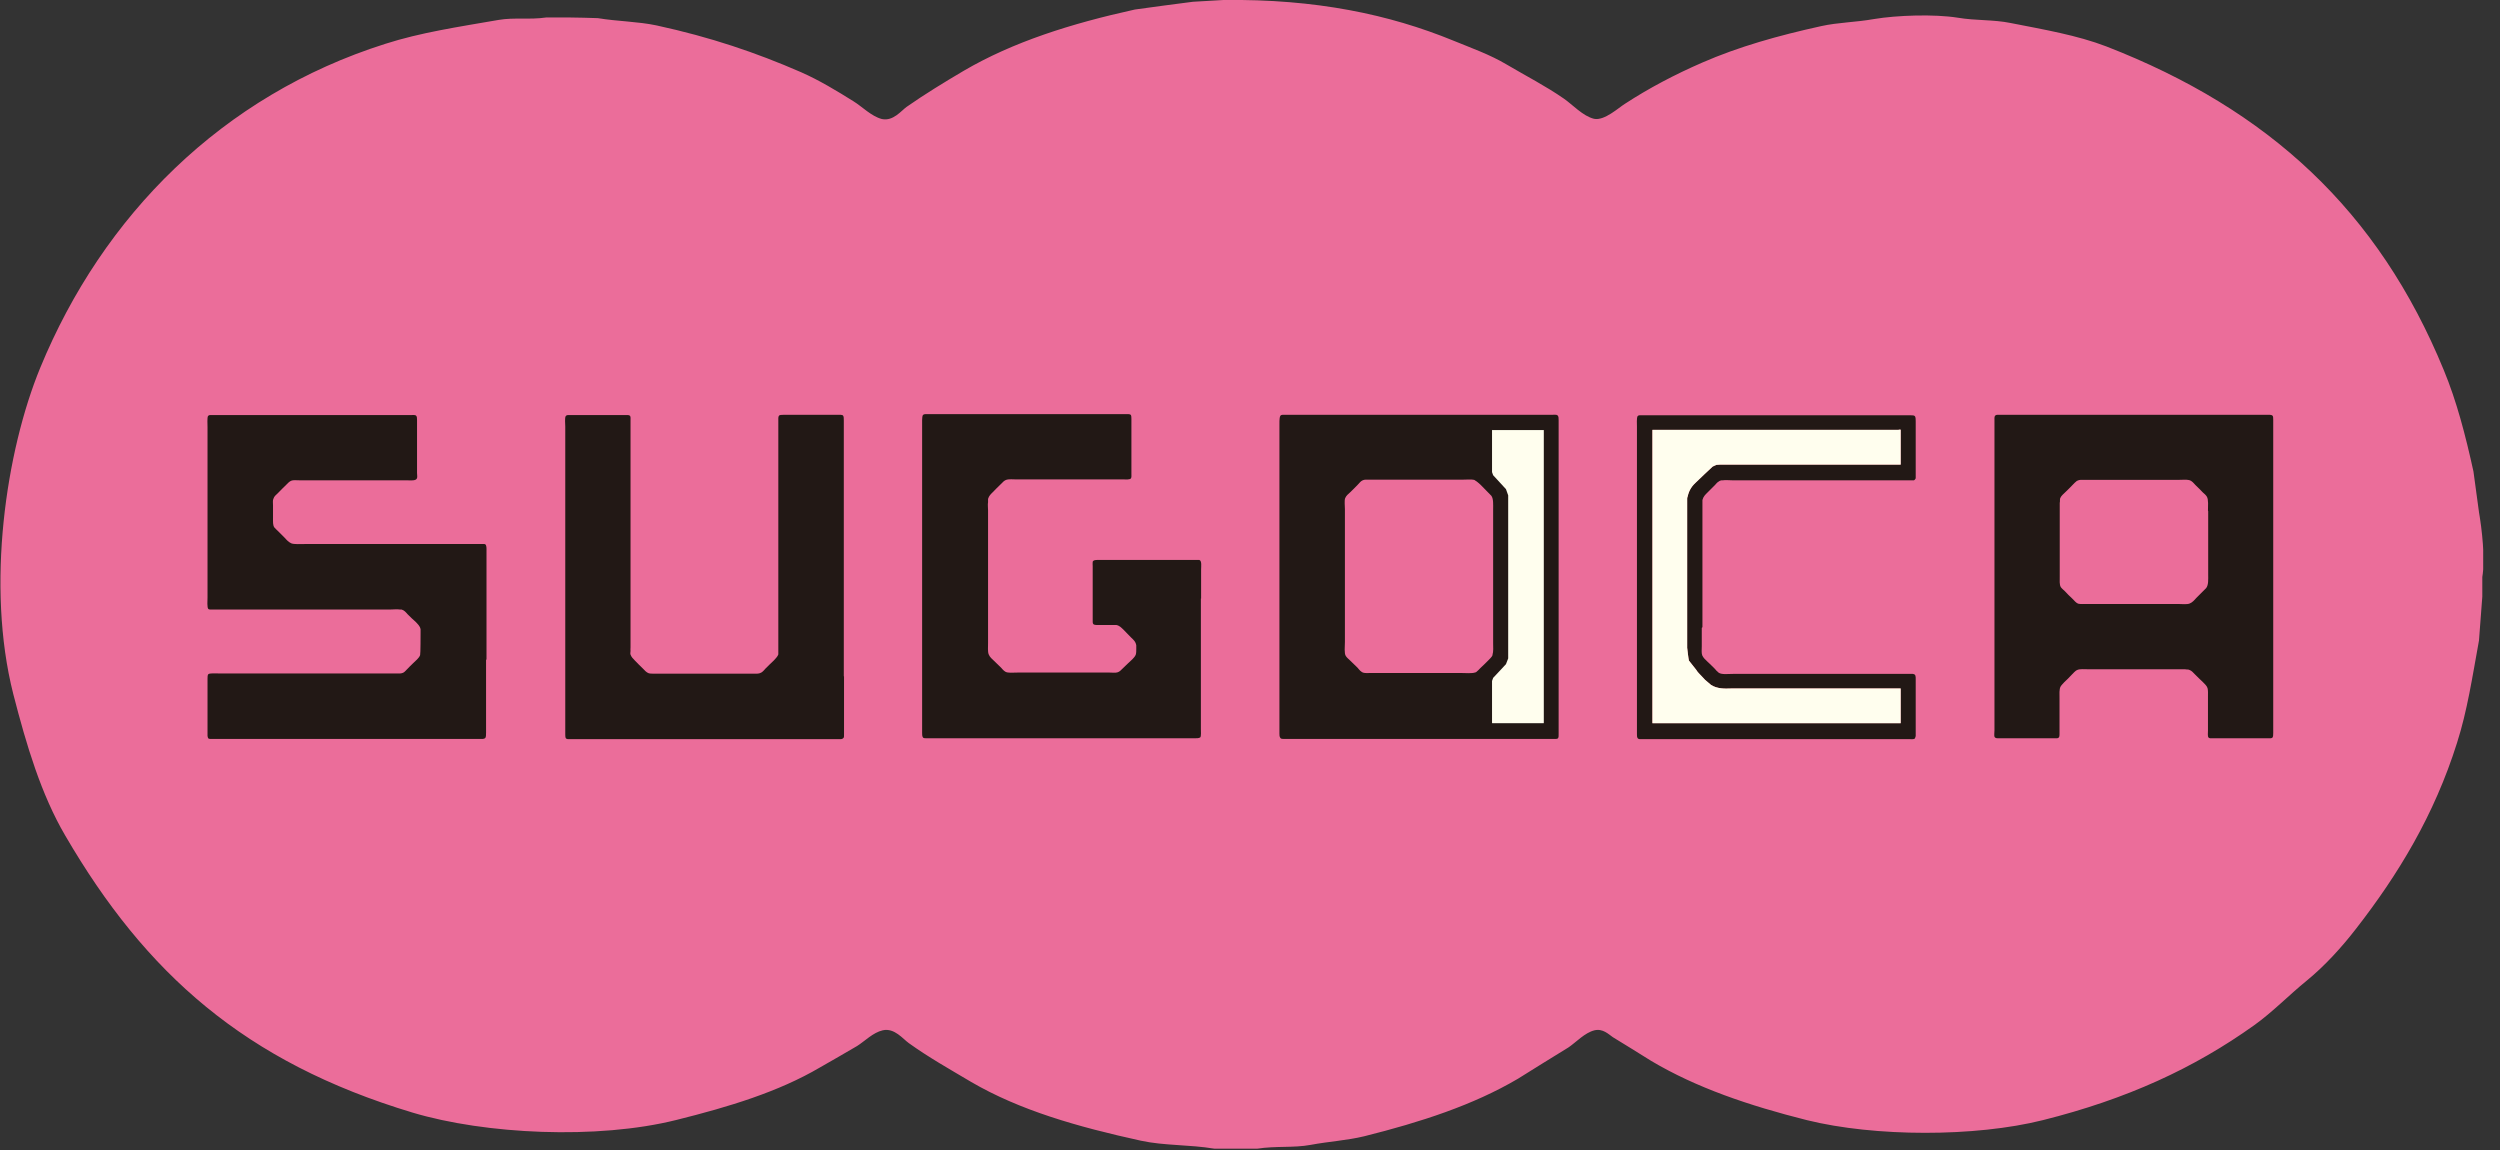<svg width="113" height="52" viewBox="0 0 113 52" fill="none" xmlns="http://www.w3.org/2000/svg">
<rect x="0" y="0" width="113" height="52" fill="#333333" stroke="none"/>
<g clip-path="url(#clip0_1_703)">
<path fill-rule="evenodd" clip-rule="evenodd" d="M55.32 -5.37625e-05C59.47 -0.05 62.8 0.65 65.7 1.84C66.53 2.18 67.35 2.47 68.09 2.91C68.97 3.43 69.87 3.89 70.69 4.46C71.08 4.73 71.55 5.25 72.05 5.37C72.52 5.47 73.17 4.86 73.45 4.69C74.52 3.99 75.72 3.36 76.94 2.83C78.59 2.11 80.37 1.61 82.32 1.18C83.09 1.01 83.87 1.01 84.71 0.86C85.73 0.69 87.42 0.63 88.49 0.8C89.32 0.94 90.1 0.88 90.88 1.04C92.4 1.34 93.88 1.59 95.21 2.1C102.54 4.95 107.5 9.52 110.46 16.73C111.04 18.13 111.44 19.67 111.8 21.31C111.88 21.92 111.97 22.54 112.05 23.15C112.18 23.9 112.34 25.27 112.2 26.08V26.97C112.15 27.63 112.1 28.29 112.05 28.95C111.75 30.6 111.52 32.13 111.06 33.57C110.03 36.85 108.39 39.54 106.5 41.97C105.86 42.8 105.08 43.66 104.27 44.32C103.47 44.97 102.74 45.73 101.89 46.34C99.16 48.29 96.13 49.68 92.34 50.63C89.27 51.4 84.74 51.39 81.67 50.63C79.05 49.97 76.68 49.17 74.63 47.95C74.05 47.59 73.48 47.23 72.9 46.88C72.71 46.75 72.45 46.48 72.07 46.57C71.63 46.68 71.25 47.1 70.9 47.34C70.14 47.81 69.37 48.28 68.61 48.76C66.59 49.95 64.22 50.72 61.66 51.36C60.87 51.55 60.09 51.59 59.23 51.75C58.48 51.89 57.66 51.79 56.83 51.92H54.89C53.75 51.73 52.63 51.79 51.57 51.56C48.7 50.93 46.1 50.19 43.89 48.9C42.93 48.33 41.97 47.79 41.08 47.15C40.81 46.96 40.43 46.45 39.9 46.57C39.46 46.67 39.09 47.06 38.74 47.28C38.18 47.61 37.62 47.93 37.06 48.25C35.19 49.35 32.95 50.03 30.58 50.62C26.99 51.52 21.92 51.27 18.65 50.29C11.07 48.01 6.58 44 2.95 37.77C1.86 35.91 1.2 33.7 0.6 31.37C-0.64 26.48 0.27 20.39 1.82 16.62C4.65 9.75 10.03 4.32 17.42 1.98C19.01 1.47 20.69 1.22 22.54 0.9C23.24 0.78 23.94 0.9 24.69 0.79H25.74C26.17 0.79 26.59 0.81 27.02 0.82C27.93 0.97 28.83 0.97 29.68 1.15C32.12 1.68 34.18 2.38 36.2 3.26C37.02 3.62 37.83 4.11 38.58 4.58C38.97 4.82 39.39 5.26 39.86 5.38C40.37 5.49 40.73 5.01 40.98 4.83C41.81 4.25 42.68 3.72 43.56 3.2C45.8 1.89 48.4 1.07 51.3 0.43C52.18 0.31 53.04 0.19 53.92 0.08C54.38 0.05 54.84 0.03 55.3 -5.37625e-05" fill="#EB6D9A"/>
<path fill-rule="evenodd" clip-rule="evenodd" d="M21.99 29.81V24.9C21.99 24.78 22 24.65 21.93 24.6C21.89 24.58 21.81 24.59 21.74 24.59H13.78C13.61 24.59 13.29 24.61 13.17 24.56C13.05 24.51 12.95 24.4 12.87 24.31C12.77 24.21 12.67 24.11 12.56 24C12.51 23.95 12.45 23.9 12.4 23.84C12.33 23.74 12.34 23.59 12.34 23.41V22.84C12.34 22.74 12.32 22.61 12.36 22.54C12.39 22.43 12.49 22.36 12.56 22.29C12.68 22.16 12.81 22.04 12.93 21.92C13 21.85 13.07 21.77 13.16 21.73C13.25 21.69 13.4 21.71 13.53 21.71H18.37C18.54 21.71 18.81 21.75 18.85 21.61C18.87 21.55 18.85 21.46 18.85 21.38V18.99C18.85 18.9 18.85 18.82 18.8 18.78C18.75 18.75 18.66 18.76 18.59 18.76H9.5C9.5 18.76 9.43 18.76 9.4 18.81C9.36 18.88 9.38 19.19 9.38 19.31V27C9.38 27.14 9.35 27.47 9.42 27.53C9.47 27.56 9.54 27.55 9.6 27.55H17.66C17.77 27.55 17.96 27.53 18.07 27.55C18.09 27.55 18.12 27.55 18.15 27.55C18.28 27.59 18.34 27.67 18.42 27.76C18.54 27.88 18.66 28 18.79 28.11C18.88 28.21 18.98 28.29 19.01 28.44C19.01 28.49 19.01 28.55 19.01 28.6C19.01 28.69 19.01 29.54 18.99 29.61C18.94 29.75 18.78 29.87 18.68 29.97C18.58 30.07 18.48 30.16 18.39 30.26C18.33 30.32 18.27 30.4 18.19 30.42C18.12 30.45 18.02 30.44 17.92 30.44H9.91C9.78 30.44 9.49 30.42 9.42 30.47C9.38 30.51 9.38 30.59 9.38 30.67V33.26C9.38 33.26 9.39 33.35 9.42 33.38C9.47 33.41 9.55 33.4 9.62 33.4H21.7C21.79 33.4 21.88 33.41 21.93 33.36C21.97 33.33 21.97 33.21 21.97 33.12V29.82L21.99 29.81Z" fill="#221815"/>
<path fill-rule="evenodd" clip-rule="evenodd" d="M38.14 30.56V19.01C38.14 18.92 38.14 18.83 38.11 18.79C38.1 18.77 38.05 18.75 38.01 18.75H35.41C35.33 18.75 35.24 18.75 35.21 18.79C35.17 18.84 35.18 18.94 35.18 19.02V29.19C35.18 29.27 35.18 29.35 35.18 29.41C35.18 29.46 35.18 29.52 35.18 29.58C35.14 29.69 35.05 29.77 34.98 29.85C34.85 29.97 34.72 30.1 34.59 30.23C34.52 30.31 34.45 30.4 34.34 30.43C34.25 30.46 34.13 30.45 34.04 30.45H29.58C29.48 30.45 29.38 30.45 29.32 30.43C29.21 30.39 29.14 30.3 29.06 30.22C28.94 30.1 28.81 29.98 28.7 29.86C28.62 29.78 28.54 29.7 28.5 29.59C28.48 29.54 28.5 29.48 28.5 29.42C28.49 29.38 28.5 29.31 28.5 29.27V19.01C28.5 18.93 28.51 18.84 28.48 18.8C28.44 18.75 28.35 18.76 28.27 18.76H25.68C25.68 18.76 25.6 18.76 25.57 18.81C25.52 18.89 25.55 19.16 25.55 19.28V33.17C25.55 33.23 25.55 33.31 25.57 33.36C25.61 33.42 25.69 33.41 25.79 33.41H37.9C37.98 33.41 38.06 33.42 38.11 33.37C38.16 33.34 38.15 33.25 38.15 33.17V30.58L38.14 30.56Z" fill="#221815"/>
<path fill-rule="evenodd" clip-rule="evenodd" d="M54.29 27.06V25.75C54.29 25.6 54.33 25.35 54.21 25.31C54.17 25.31 54.14 25.31 54.1 25.31H49.68C49.56 25.31 49.43 25.3 49.39 25.39C49.38 25.45 49.39 25.54 49.39 25.6V28.02C49.39 28.1 49.38 28.18 49.43 28.22C49.48 28.26 49.62 28.25 49.72 28.25H50.21C50.29 28.25 50.38 28.25 50.46 28.25C50.61 28.28 50.68 28.37 50.77 28.45C50.88 28.57 51.01 28.69 51.12 28.81C51.22 28.91 51.33 28.99 51.36 29.17C51.36 29.22 51.36 29.26 51.36 29.32C51.36 29.41 51.36 29.51 51.34 29.58C51.29 29.73 51.1 29.87 51 29.97C50.91 30.05 50.83 30.14 50.74 30.22C50.67 30.29 50.61 30.36 50.51 30.39C50.42 30.42 50.28 30.4 50.16 30.4H45.98C45.79 30.4 45.55 30.43 45.44 30.36C45.36 30.31 45.3 30.24 45.25 30.18C45.15 30.08 45.05 29.98 44.93 29.87C44.85 29.79 44.74 29.71 44.69 29.58C44.64 29.47 44.66 29.22 44.66 29.06V23.07C44.66 22.95 44.64 22.8 44.66 22.7C44.66 22.65 44.66 22.6 44.66 22.55C44.7 22.41 44.79 22.33 44.87 22.25C44.99 22.12 45.12 22 45.24 21.88C45.32 21.8 45.39 21.71 45.51 21.68C45.61 21.65 45.82 21.67 45.95 21.67H50.77C50.89 21.67 51.07 21.69 51.12 21.62C51.15 21.57 51.14 21.49 51.14 21.43V18.94C51.14 18.87 51.14 18.79 51.11 18.75C51.06 18.71 50.98 18.72 50.89 18.72H41.82C41.82 18.72 41.74 18.72 41.71 18.77C41.67 18.85 41.68 19.13 41.68 19.25V33.13C41.68 33.19 41.68 33.27 41.71 33.32C41.74 33.38 41.83 33.37 41.92 33.37H54.02C54.11 33.37 54.19 33.37 54.25 33.33C54.3 33.29 54.28 33.05 54.28 32.94V27.05L54.29 27.06Z" fill="#221815"/>
<path fill-rule="evenodd" clip-rule="evenodd" d="M76.95 28.35V22.91C76.95 22.81 76.95 22.71 76.95 22.6C76.99 22.44 77.08 22.36 77.18 22.26C77.3 22.14 77.41 22.03 77.52 21.92C77.6 21.83 77.67 21.74 77.81 21.71C77.83 21.71 77.85 21.71 77.88 21.71C77.98 21.69 78.17 21.71 78.29 21.71H86.33C86.39 21.71 86.47 21.71 86.51 21.71C86.55 21.69 86.57 21.66 86.59 21.62C86.59 21.56 86.59 21.48 86.59 21.41V19.05C86.59 18.97 86.59 18.87 86.56 18.82C86.53 18.77 86.44 18.77 86.35 18.77H74.12C74.12 18.77 74.05 18.77 74.02 18.81C73.97 18.89 73.99 19.17 73.99 19.29V33.18C73.99 33.25 73.99 33.32 74.02 33.36C74.05 33.42 74.14 33.41 74.22 33.41H86.32C86.4 33.41 86.49 33.42 86.54 33.39C86.57 33.36 86.57 33.32 86.59 33.27C86.59 33.22 86.59 33.17 86.59 33.11V30.69C86.59 30.59 86.59 30.49 86.5 30.47C86.45 30.45 86.37 30.46 86.31 30.46H78.34C78.12 30.46 77.83 30.5 77.69 30.41C77.62 30.36 77.56 30.29 77.51 30.23C77.4 30.12 77.29 30.01 77.17 29.9C77.09 29.82 76.99 29.74 76.94 29.62C76.9 29.52 76.92 29.33 76.92 29.21V28.38L76.95 28.35Z" fill="#221815"/>
<path fill-rule="evenodd" clip-rule="evenodd" d="M102.75 33.13V18.98C102.75 18.89 102.75 18.81 102.71 18.78C102.66 18.74 102.55 18.75 102.45 18.75H90.27C90.27 18.75 90.23 18.75 90.21 18.77C90.14 18.79 90.15 18.89 90.15 18.98V33.01C90.15 33.1 90.13 33.24 90.15 33.3C90.19 33.38 90.27 33.37 90.38 33.37H92.85C92.92 33.37 93 33.38 93.04 33.35C93.09 33.32 93.09 33.25 93.09 33.16V31.57C93.09 31.39 93.07 31.15 93.14 31.03C93.19 30.95 93.25 30.9 93.31 30.83C93.42 30.73 93.53 30.62 93.63 30.51C93.71 30.44 93.79 30.32 93.9 30.28C94.01 30.23 94.22 30.25 94.36 30.25H98.76C98.83 30.27 98.91 30.25 98.96 30.28C99.07 30.32 99.13 30.4 99.2 30.47C99.32 30.59 99.45 30.72 99.57 30.83C99.64 30.91 99.74 30.98 99.78 31.1C99.81 31.2 99.8 31.36 99.8 31.49V33.02C99.8 33.12 99.78 33.27 99.82 33.33C99.85 33.38 99.93 33.37 100.02 33.37H102.51C102.58 33.37 102.65 33.38 102.7 33.35C102.75 33.32 102.75 33.22 102.75 33.13ZM99.81 23.1V25.94C99.81 26.2 99.83 26.43 99.72 26.58C99.57 26.73 99.42 26.88 99.27 27.03C99.19 27.12 99.1 27.23 98.97 27.28C98.85 27.33 98.6 27.3 98.45 27.3H94.31C94.19 27.3 94.04 27.31 93.95 27.29C93.82 27.25 93.76 27.14 93.67 27.06C93.55 26.95 93.44 26.84 93.33 26.72C93.27 26.66 93.2 26.61 93.15 26.54C93.08 26.43 93.1 26.23 93.1 26.05V22.92C93.1 22.86 93.1 22.79 93.1 22.73C93.12 22.66 93.1 22.59 93.12 22.52C93.17 22.4 93.28 22.32 93.37 22.23C93.48 22.12 93.58 22.03 93.68 21.92C93.74 21.86 93.8 21.79 93.87 21.74C93.9 21.73 93.93 21.71 93.97 21.7C93.99 21.69 94.02 21.7 94.04 21.69H98.46C98.6 21.69 98.84 21.67 98.95 21.7C99.09 21.74 99.16 21.85 99.24 21.93C99.36 22.04 99.46 22.15 99.57 22.26C99.64 22.32 99.71 22.38 99.75 22.45C99.83 22.58 99.8 22.88 99.8 23.09" fill="#221815"/>
<path fill-rule="evenodd" clip-rule="evenodd" d="M85.83 19.43H74.69V32.69H85.91V31.12H78.23C77.97 31.13 77.62 31.14 77.34 30.96C77.33 30.95 77.07 30.73 77.07 30.73C76.81 30.463 76.68 30.317 76.68 30.29L76.34 29.86C76.32 29.81 76.26 29.28 76.26 29.28V22.91V22.53C76.26 22.53 76.27 22.45 76.28 22.45C76.35 22.11 76.53 21.92 76.65 21.81C76.66 21.79 77.41 21.09 77.41 21.09C77.44 21.07 77.59 21.01 77.59 21.01C77.63 21 77.84 21 77.84 21H78.2H78.3H85.91V19.42H85.82L85.83 19.43Z" fill="#EE858C"/>
<path d="M70.4 18.77C70.34 18.73 70.22 18.75 70.13 18.75H57.97C57.97 18.75 57.89 18.75 57.87 18.8C57.82 18.88 57.83 19.15 57.83 19.28V33.16C57.83 33.22 57.83 33.3 57.87 33.35C57.9 33.41 57.99 33.4 58.08 33.4H70.18C70.26 33.4 70.36 33.41 70.41 33.38C70.46 33.34 70.45 33.24 70.45 33.15V19C70.45 18.91 70.45 18.82 70.41 18.79M67.47 29.6C67.43 29.71 67.32 29.79 67.25 29.87C67.14 29.98 67.02 30.1 66.91 30.2C66.84 30.27 66.79 30.33 66.72 30.38C66.72 30.39 66.7 30.39 66.69 30.39C66.55 30.45 66.25 30.42 66.05 30.42H61.94C61.84 30.42 61.72 30.43 61.64 30.41C61.51 30.38 61.44 30.27 61.36 30.18C61.25 30.07 61.13 29.96 61.02 29.85C60.95 29.78 60.88 29.73 60.83 29.65C60.75 29.53 60.79 29.2 60.79 29.01V23.01C60.79 22.86 60.76 22.63 60.8 22.52C60.85 22.4 60.94 22.33 61.03 22.25C61.15 22.14 61.26 22.02 61.37 21.91C61.43 21.85 61.48 21.78 61.54 21.74C61.57 21.72 61.61 21.7 61.65 21.69C61.67 21.68 61.7 21.69 61.73 21.68H66.14C66.28 21.68 66.52 21.66 66.63 21.69C66.65 21.69 66.66 21.71 66.68 21.72C66.77 21.77 66.84 21.84 66.92 21.91C67.08 22.08 67.25 22.24 67.41 22.41C67.51 22.55 67.49 22.81 67.49 23.04V29.08C67.49 29.23 67.51 29.46 67.46 29.58" fill="#221815"/>
<path fill-rule="evenodd" clip-rule="evenodd" d="M67.45 19.43C67.45 19.43 67.44 19.44 67.44 19.45V21.34L67.49 21.48L68.07 22.11L68.17 22.39V29.76L68.07 30.02L67.49 30.64L67.44 30.78V32.67C67.44 32.67 67.44 32.69 67.45 32.69H69.77C69.77 32.69 69.78 32.69 69.78 32.67V19.46V19.44H67.46L67.45 19.43Z" fill="#FFFEEE"/>
<path fill-rule="evenodd" clip-rule="evenodd" d="M85.83 19.43H74.69V32.69H85.91V31.12H78.23C77.97 31.13 77.62 31.14 77.34 30.96C77.33 30.95 77.07 30.73 77.07 30.73C76.81 30.463 76.68 30.317 76.68 30.29L76.34 29.86C76.32 29.81 76.26 29.28 76.26 29.28V22.91V22.53C76.26 22.53 76.27 22.45 76.28 22.45C76.35 22.11 76.53 21.92 76.65 21.81C76.66 21.79 77.41 21.09 77.41 21.09C77.44 21.07 77.59 21.01 77.59 21.01C77.63 21 77.84 21 77.84 21H78.2H78.3H85.91V19.42H85.82L85.83 19.43Z" fill="#FFFEEE"/>
</g>
<defs>
<clipPath id="clip0_1_703">
<rect width="112.24" height="51.94" fill="white"/>
</clipPath>
</defs>
</svg>
